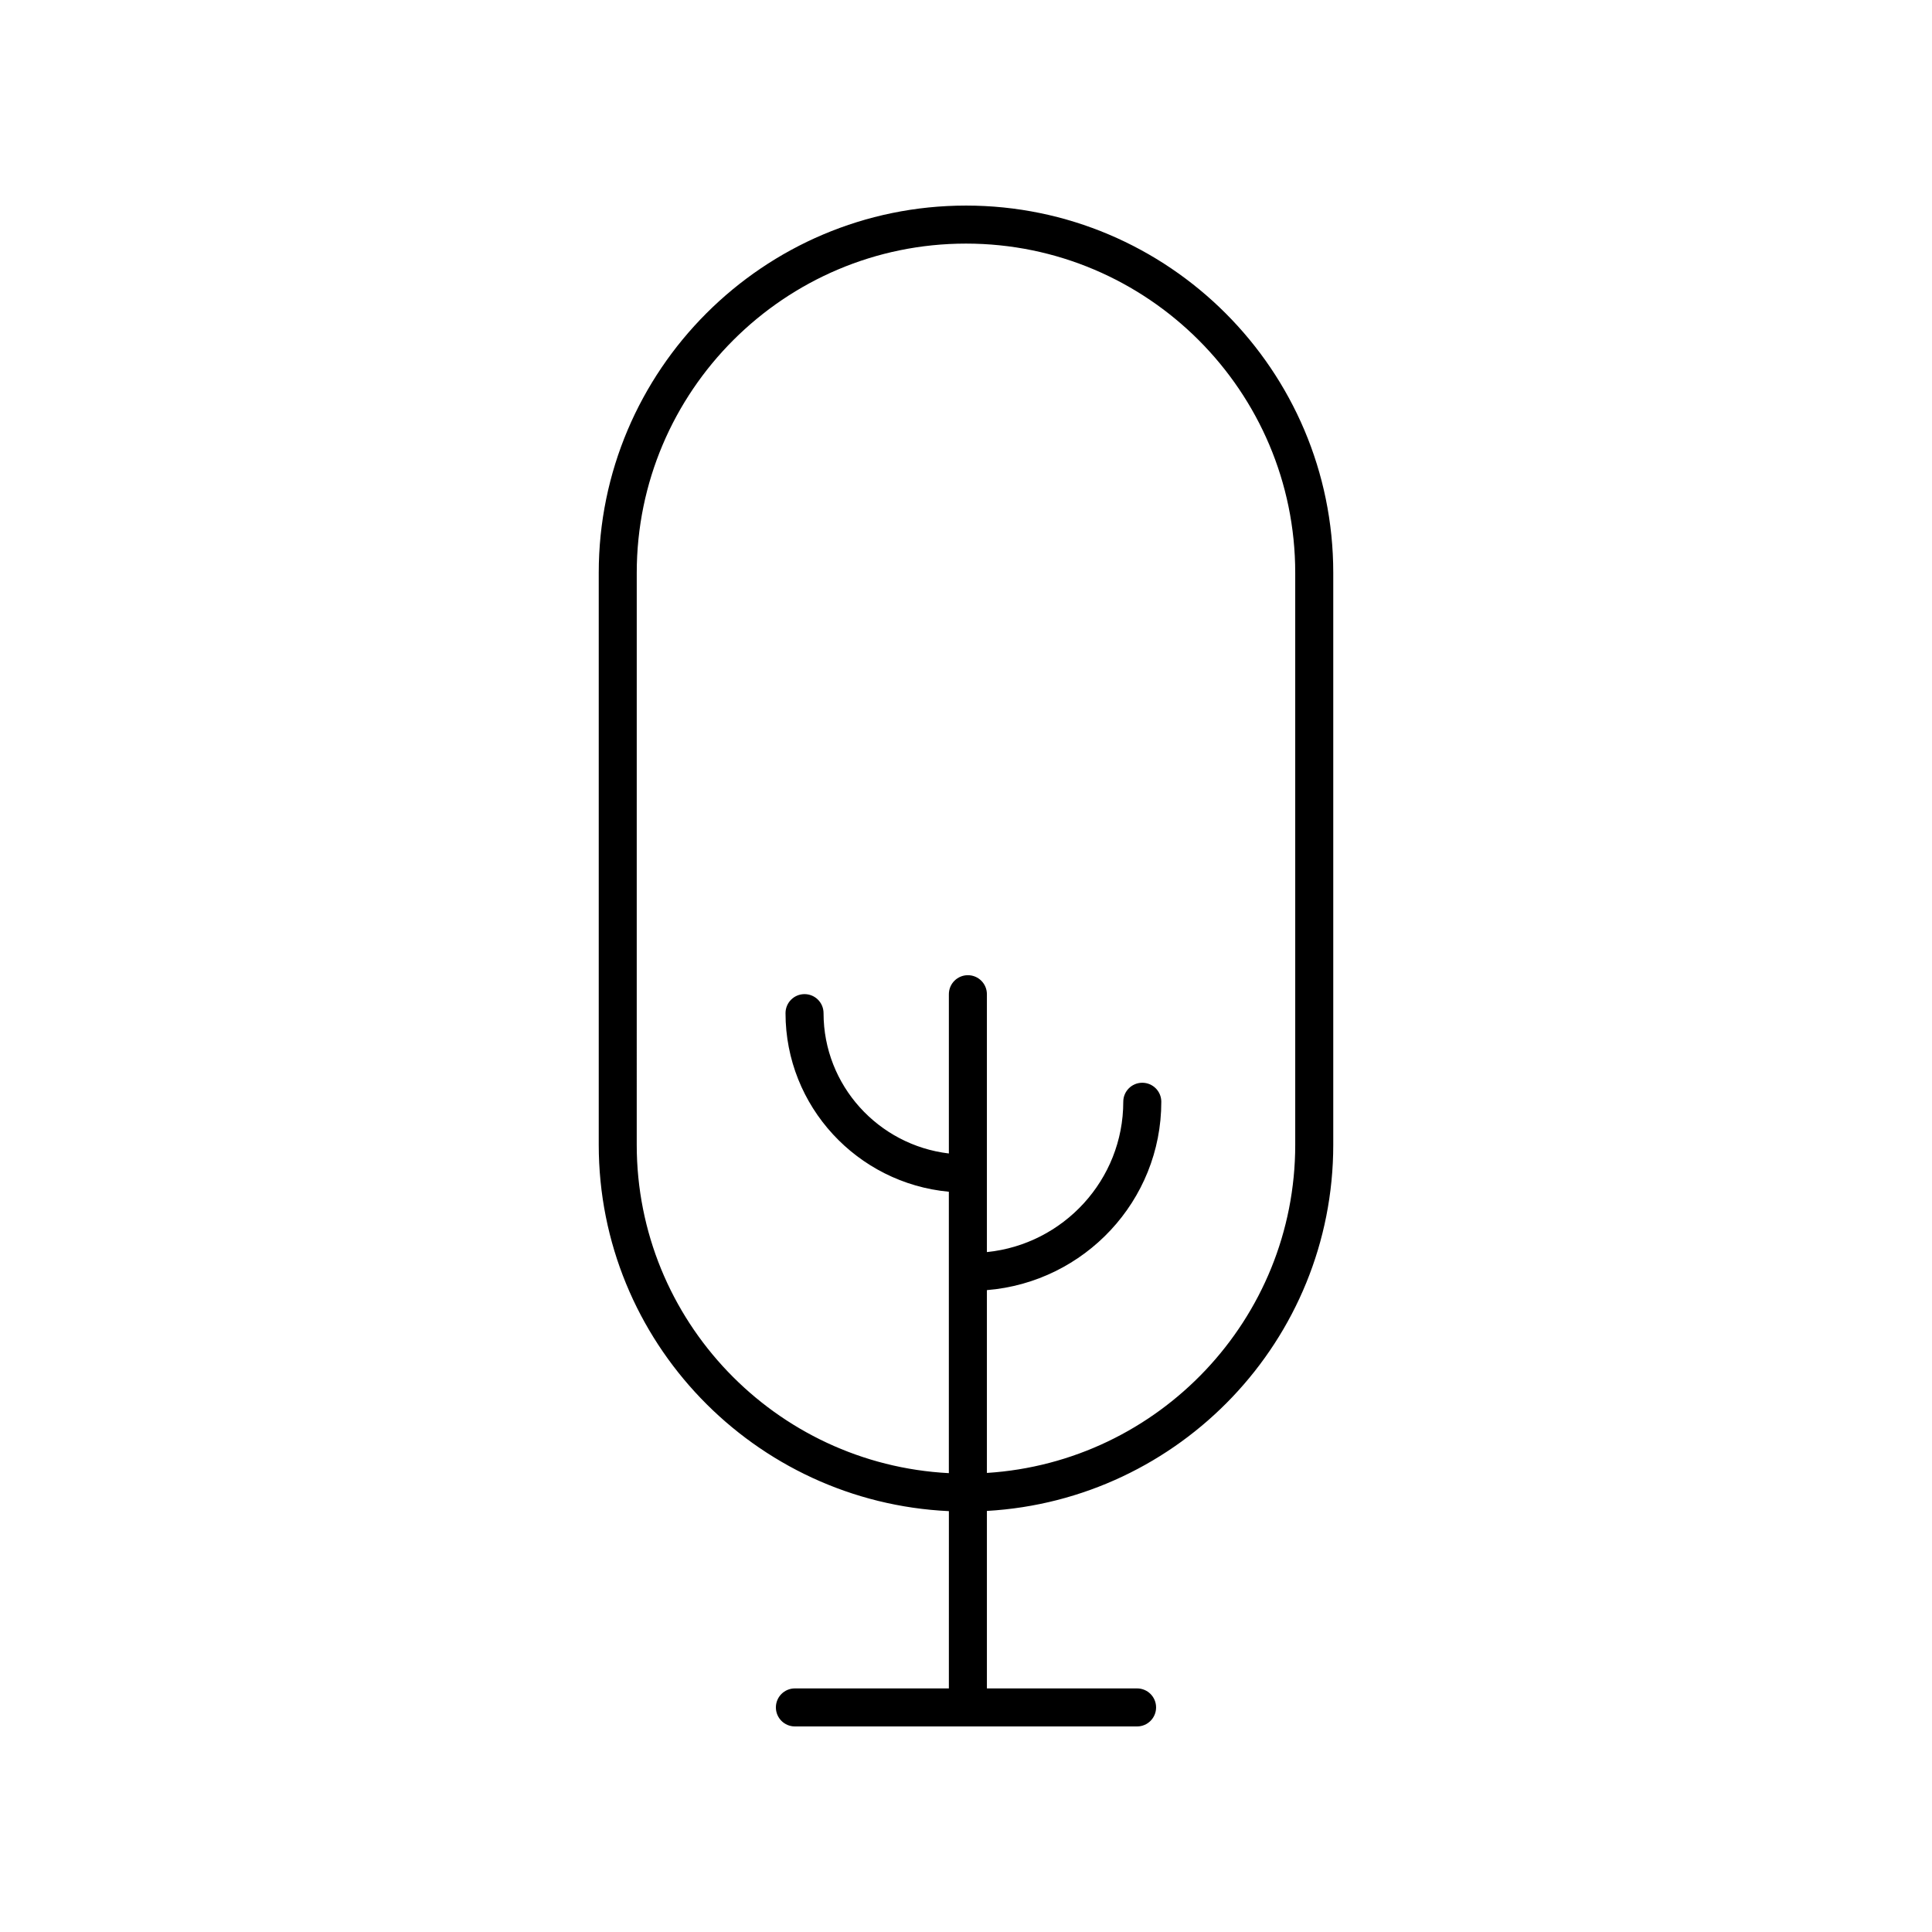 <?xml version="1.0" encoding="UTF-8"?>
<!-- Uploaded to: SVG Repo, www.svgrepo.com, Generator: SVG Repo Mixer Tools -->
<svg fill="#000000" width="800px" height="800px" version="1.1" viewBox="144 144 512 512" xmlns="http://www.w3.org/2000/svg">
 <path d="m400 198.48c-53.668 0-97.328 43.66-97.328 97.328v151.56c0 52.137 41.238 94.703 92.793 97.098l-0.004 46.98h-40.805c-2.785 0-5.039 2.254-5.039 5.039s2.254 5.039 5.039 5.039h90.68c2.785 0 5.039-2.254 5.039-5.039s-2.254-5.039-5.039-5.039h-39.797v-47.035c51.086-2.898 91.789-45.25 91.789-97.047v-151.56c0-53.664-43.66-97.324-97.328-97.324zm87.25 248.89c0 46.242-36.184 84.09-81.711 86.973v-48.449c25.832-2.098 46.219-23.66 46.219-49.914 0-2.785-2.254-5.039-5.039-5.039s-5.039 2.254-5.039 5.039c0 20.699-15.867 37.781-36.141 39.836v-68.34c0-2.785-2.254-5.039-5.039-5.039s-5.039 2.254-5.039 5.039v42.207c-18.676-2.207-33.211-18.031-33.211-37.191 0-2.785-2.254-5.039-5.039-5.039-2.785 0-5.039 2.254-5.039 5.039 0 24.723 19.043 45.078 43.285 47.332v74.574c-46-2.383-82.715-40.441-82.715-87.023l0.004-151.57c0-48.109 39.141-87.25 87.254-87.25s87.25 39.141 87.25 87.25z"/>
</svg>